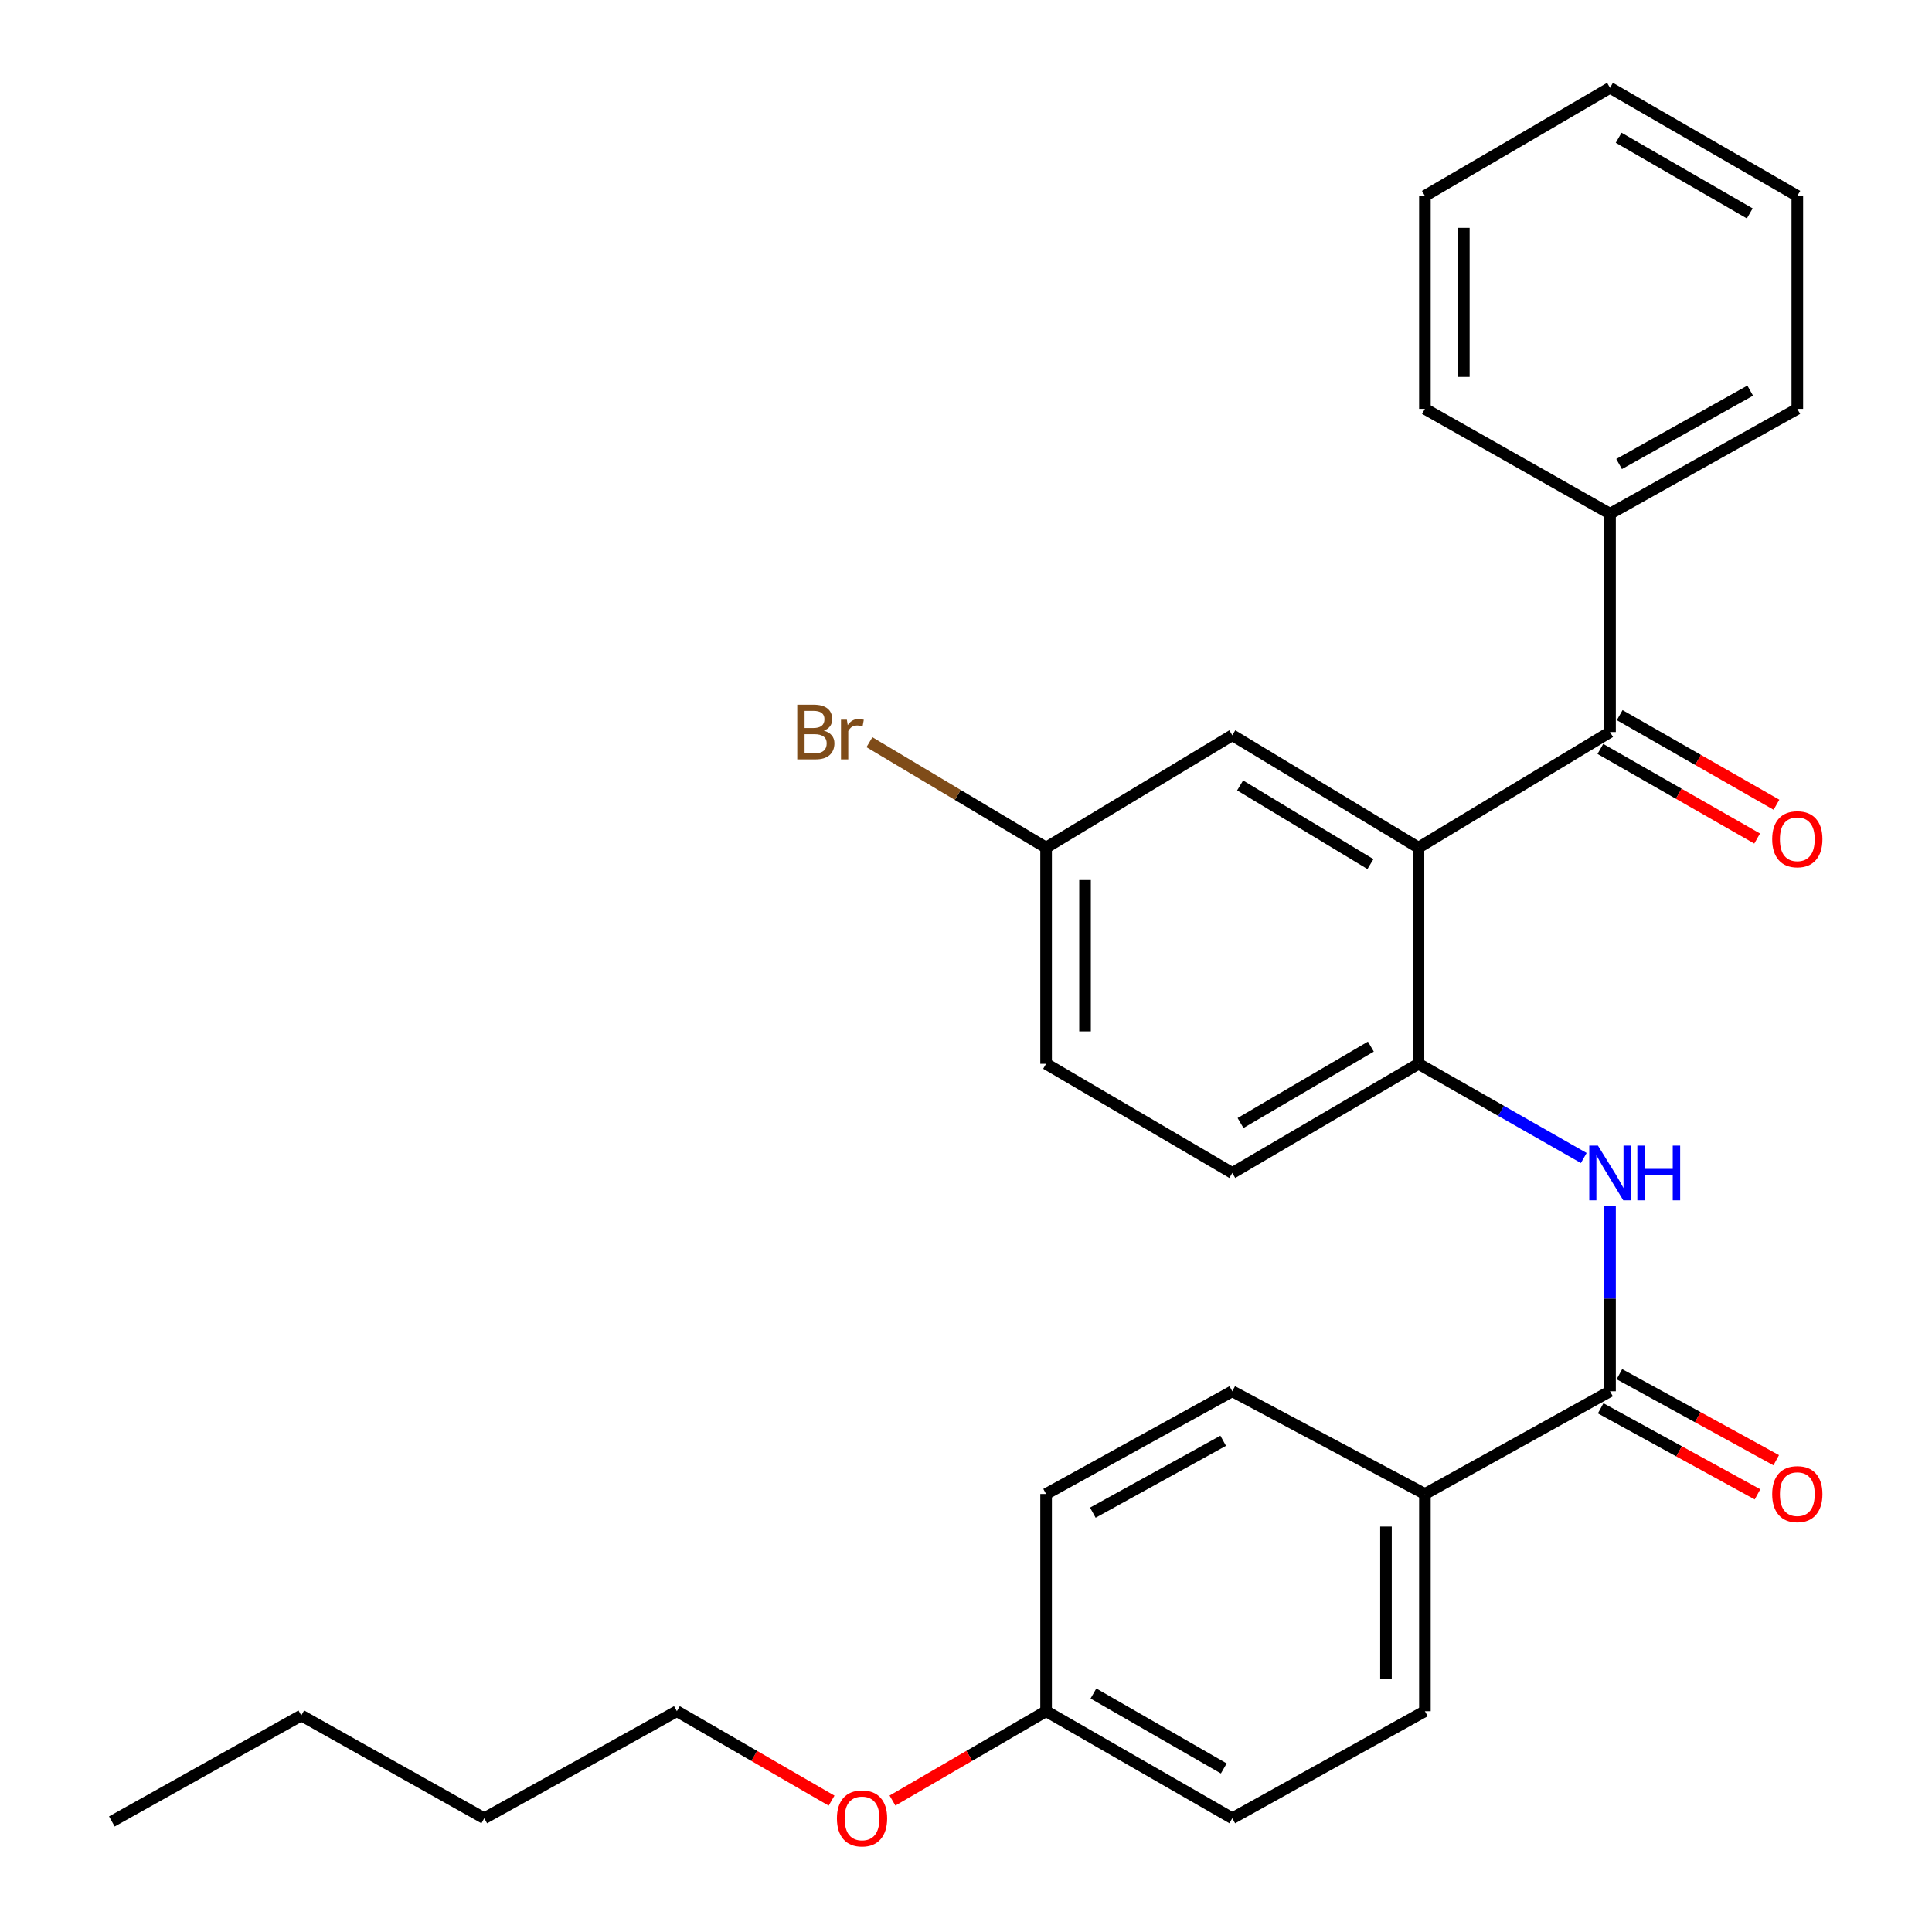 <?xml version='1.0' encoding='iso-8859-1'?>
<svg version='1.1' baseProfile='full'
              xmlns='http://www.w3.org/2000/svg'
                      xmlns:rdkit='http://www.rdkit.org/xml'
                      xmlns:xlink='http://www.w3.org/1999/xlink'
                  xml:space='preserve'
width='1000px' height='1000px' viewBox='0 0 1000 1000'>
<!-- END OF HEADER -->
<rect style='opacity:1.0;fill:#FFFFFF;stroke:none' width='1000' height='1000' x='0' y='0'> </rect>
<path class='bond-0' d='M 734.205,438.727 L 833.348,378.901' style='fill:none;fill-rule:evenodd;stroke:#000000;stroke-width:6px;stroke-linecap:butt;stroke-linejoin:miter;stroke-opacity:1' />
<path class='bond-1' d='M 734.205,438.727 L 734.205,550.622' style='fill:none;fill-rule:evenodd;stroke:#000000;stroke-width:6px;stroke-linecap:butt;stroke-linejoin:miter;stroke-opacity:1' />
<path class='bond-5' d='M 734.205,438.727 L 637.837,380.558' style='fill:none;fill-rule:evenodd;stroke:#000000;stroke-width:6px;stroke-linecap:butt;stroke-linejoin:miter;stroke-opacity:1' />
<path class='bond-5' d='M 709.336,447.254 L 641.879,406.535' style='fill:none;fill-rule:evenodd;stroke:#000000;stroke-width:6px;stroke-linecap:butt;stroke-linejoin:miter;stroke-opacity:1' />
<path class='bond-6' d='M 828.349,387.648 L 868.922,410.838' style='fill:none;fill-rule:evenodd;stroke:#000000;stroke-width:6px;stroke-linecap:butt;stroke-linejoin:miter;stroke-opacity:1' />
<path class='bond-6' d='M 868.922,410.838 L 909.496,434.027' style='fill:none;fill-rule:evenodd;stroke:#FF0000;stroke-width:6px;stroke-linecap:butt;stroke-linejoin:miter;stroke-opacity:1' />
<path class='bond-6' d='M 838.348,370.153 L 878.922,393.343' style='fill:none;fill-rule:evenodd;stroke:#000000;stroke-width:6px;stroke-linecap:butt;stroke-linejoin:miter;stroke-opacity:1' />
<path class='bond-6' d='M 878.922,393.343 L 919.495,416.532' style='fill:none;fill-rule:evenodd;stroke:#FF0000;stroke-width:6px;stroke-linecap:butt;stroke-linejoin:miter;stroke-opacity:1' />
<path class='bond-8' d='M 833.348,378.901 L 833.348,265.908' style='fill:none;fill-rule:evenodd;stroke:#000000;stroke-width:6px;stroke-linecap:butt;stroke-linejoin:miter;stroke-opacity:1' />
<path class='bond-3' d='M 734.205,550.622 L 776.98,575' style='fill:none;fill-rule:evenodd;stroke:#000000;stroke-width:6px;stroke-linecap:butt;stroke-linejoin:miter;stroke-opacity:1' />
<path class='bond-3' d='M 776.98,575 L 819.756,599.377' style='fill:none;fill-rule:evenodd;stroke:#0000FF;stroke-width:6px;stroke-linecap:butt;stroke-linejoin:miter;stroke-opacity:1' />
<path class='bond-9' d='M 734.205,550.622 L 637.837,607.124' style='fill:none;fill-rule:evenodd;stroke:#000000;stroke-width:6px;stroke-linecap:butt;stroke-linejoin:miter;stroke-opacity:1' />
<path class='bond-9' d='M 709.557,541.714 L 642.1,581.265' style='fill:none;fill-rule:evenodd;stroke:#000000;stroke-width:6px;stroke-linecap:butt;stroke-linejoin:miter;stroke-opacity:1' />
<path class='bond-2' d='M 833.348,720.116 L 833.348,672.112' style='fill:none;fill-rule:evenodd;stroke:#000000;stroke-width:6px;stroke-linecap:butt;stroke-linejoin:miter;stroke-opacity:1' />
<path class='bond-2' d='M 833.348,672.112 L 833.348,624.109' style='fill:none;fill-rule:evenodd;stroke:#0000FF;stroke-width:6px;stroke-linecap:butt;stroke-linejoin:miter;stroke-opacity:1' />
<path class='bond-4' d='M 833.348,720.116 L 737.529,773.282' style='fill:none;fill-rule:evenodd;stroke:#000000;stroke-width:6px;stroke-linecap:butt;stroke-linejoin:miter;stroke-opacity:1' />
<path class='bond-7' d='M 828.503,728.95 L 869.09,751.21' style='fill:none;fill-rule:evenodd;stroke:#000000;stroke-width:6px;stroke-linecap:butt;stroke-linejoin:miter;stroke-opacity:1' />
<path class='bond-7' d='M 869.09,751.21 L 909.678,773.47' style='fill:none;fill-rule:evenodd;stroke:#FF0000;stroke-width:6px;stroke-linecap:butt;stroke-linejoin:miter;stroke-opacity:1' />
<path class='bond-7' d='M 838.193,711.282 L 878.781,733.542' style='fill:none;fill-rule:evenodd;stroke:#000000;stroke-width:6px;stroke-linecap:butt;stroke-linejoin:miter;stroke-opacity:1' />
<path class='bond-7' d='M 878.781,733.542 L 919.368,755.802' style='fill:none;fill-rule:evenodd;stroke:#FF0000;stroke-width:6px;stroke-linecap:butt;stroke-linejoin:miter;stroke-opacity:1' />
<path class='bond-10' d='M 737.529,773.282 L 737.529,885.714' style='fill:none;fill-rule:evenodd;stroke:#000000;stroke-width:6px;stroke-linecap:butt;stroke-linejoin:miter;stroke-opacity:1' />
<path class='bond-10' d='M 717.378,790.147 L 717.378,868.849' style='fill:none;fill-rule:evenodd;stroke:#000000;stroke-width:6px;stroke-linecap:butt;stroke-linejoin:miter;stroke-opacity:1' />
<path class='bond-11' d='M 737.529,773.282 L 637.837,720.116' style='fill:none;fill-rule:evenodd;stroke:#000000;stroke-width:6px;stroke-linecap:butt;stroke-linejoin:miter;stroke-opacity:1' />
<path class='bond-12' d='M 637.837,380.558 L 541.458,438.727' style='fill:none;fill-rule:evenodd;stroke:#000000;stroke-width:6px;stroke-linecap:butt;stroke-linejoin:miter;stroke-opacity:1' />
<path class='bond-19' d='M 833.348,265.908 L 930.287,211.635' style='fill:none;fill-rule:evenodd;stroke:#000000;stroke-width:6px;stroke-linecap:butt;stroke-linejoin:miter;stroke-opacity:1' />
<path class='bond-19' d='M 838.045,240.184 L 905.902,202.193' style='fill:none;fill-rule:evenodd;stroke:#000000;stroke-width:6px;stroke-linecap:butt;stroke-linejoin:miter;stroke-opacity:1' />
<path class='bond-20' d='M 833.348,265.908 L 737.529,211.635' style='fill:none;fill-rule:evenodd;stroke:#000000;stroke-width:6px;stroke-linecap:butt;stroke-linejoin:miter;stroke-opacity:1' />
<path class='bond-28' d='M 637.837,607.124 L 541.458,550.622' style='fill:none;fill-rule:evenodd;stroke:#000000;stroke-width:6px;stroke-linecap:butt;stroke-linejoin:miter;stroke-opacity:1' />
<path class='bond-16' d='M 737.529,885.714 L 637.837,941.13' style='fill:none;fill-rule:evenodd;stroke:#000000;stroke-width:6px;stroke-linecap:butt;stroke-linejoin:miter;stroke-opacity:1' />
<path class='bond-15' d='M 637.837,720.116 L 541.458,773.282' style='fill:none;fill-rule:evenodd;stroke:#000000;stroke-width:6px;stroke-linecap:butt;stroke-linejoin:miter;stroke-opacity:1' />
<path class='bond-15' d='M 633.114,745.736 L 565.649,782.951' style='fill:none;fill-rule:evenodd;stroke:#000000;stroke-width:6px;stroke-linecap:butt;stroke-linejoin:miter;stroke-opacity:1' />
<path class='bond-14' d='M 541.458,438.727 L 541.458,550.622' style='fill:none;fill-rule:evenodd;stroke:#000000;stroke-width:6px;stroke-linecap:butt;stroke-linejoin:miter;stroke-opacity:1' />
<path class='bond-14' d='M 561.61,455.512 L 561.61,533.838' style='fill:none;fill-rule:evenodd;stroke:#000000;stroke-width:6px;stroke-linecap:butt;stroke-linejoin:miter;stroke-opacity:1' />
<path class='bond-17' d='M 541.458,438.727 L 495.736,411.445' style='fill:none;fill-rule:evenodd;stroke:#000000;stroke-width:6px;stroke-linecap:butt;stroke-linejoin:miter;stroke-opacity:1' />
<path class='bond-17' d='M 495.736,411.445 L 450.014,384.163' style='fill:none;fill-rule:evenodd;stroke:#7F4C19;stroke-width:6px;stroke-linecap:butt;stroke-linejoin:miter;stroke-opacity:1' />
<path class='bond-13' d='M 541.458,885.714 L 541.458,773.282' style='fill:none;fill-rule:evenodd;stroke:#000000;stroke-width:6px;stroke-linecap:butt;stroke-linejoin:miter;stroke-opacity:1' />
<path class='bond-18' d='M 541.458,885.714 L 501.701,908.84' style='fill:none;fill-rule:evenodd;stroke:#000000;stroke-width:6px;stroke-linecap:butt;stroke-linejoin:miter;stroke-opacity:1' />
<path class='bond-18' d='M 501.701,908.84 L 461.944,931.965' style='fill:none;fill-rule:evenodd;stroke:#FF0000;stroke-width:6px;stroke-linecap:butt;stroke-linejoin:miter;stroke-opacity:1' />
<path class='bond-30' d='M 541.458,885.714 L 637.837,941.13' style='fill:none;fill-rule:evenodd;stroke:#000000;stroke-width:6px;stroke-linecap:butt;stroke-linejoin:miter;stroke-opacity:1' />
<path class='bond-30' d='M 565.96,876.557 L 633.425,915.348' style='fill:none;fill-rule:evenodd;stroke:#000000;stroke-width:6px;stroke-linecap:butt;stroke-linejoin:miter;stroke-opacity:1' />
<path class='bond-21' d='M 430.42,932.013 L 390.384,908.863' style='fill:none;fill-rule:evenodd;stroke:#FF0000;stroke-width:6px;stroke-linecap:butt;stroke-linejoin:miter;stroke-opacity:1' />
<path class='bond-21' d='M 390.384,908.863 L 350.347,885.714' style='fill:none;fill-rule:evenodd;stroke:#000000;stroke-width:6px;stroke-linecap:butt;stroke-linejoin:miter;stroke-opacity:1' />
<path class='bond-25' d='M 930.287,211.635 L 930.287,101.396' style='fill:none;fill-rule:evenodd;stroke:#000000;stroke-width:6px;stroke-linecap:butt;stroke-linejoin:miter;stroke-opacity:1' />
<path class='bond-26' d='M 737.529,211.635 L 737.529,101.396' style='fill:none;fill-rule:evenodd;stroke:#000000;stroke-width:6px;stroke-linecap:butt;stroke-linejoin:miter;stroke-opacity:1' />
<path class='bond-26' d='M 757.681,195.099 L 757.681,117.932' style='fill:none;fill-rule:evenodd;stroke:#000000;stroke-width:6px;stroke-linecap:butt;stroke-linejoin:miter;stroke-opacity:1' />
<path class='bond-22' d='M 350.347,885.714 L 250.655,941.13' style='fill:none;fill-rule:evenodd;stroke:#000000;stroke-width:6px;stroke-linecap:butt;stroke-linejoin:miter;stroke-opacity:1' />
<path class='bond-23' d='M 250.655,941.13 L 155.944,887.931' style='fill:none;fill-rule:evenodd;stroke:#000000;stroke-width:6px;stroke-linecap:butt;stroke-linejoin:miter;stroke-opacity:1' />
<path class='bond-24' d='M 155.944,887.931 L 57.897,942.787' style='fill:none;fill-rule:evenodd;stroke:#000000;stroke-width:6px;stroke-linecap:butt;stroke-linejoin:miter;stroke-opacity:1' />
<path class='bond-29' d='M 930.287,101.396 L 833.348,45.455' style='fill:none;fill-rule:evenodd;stroke:#000000;stroke-width:6px;stroke-linecap:butt;stroke-linejoin:miter;stroke-opacity:1' />
<path class='bond-29' d='M 905.674,110.459 L 837.817,71.299' style='fill:none;fill-rule:evenodd;stroke:#000000;stroke-width:6px;stroke-linecap:butt;stroke-linejoin:miter;stroke-opacity:1' />
<path class='bond-27' d='M 737.529,101.396 L 833.348,45.455' style='fill:none;fill-rule:evenodd;stroke:#000000;stroke-width:6px;stroke-linecap:butt;stroke-linejoin:miter;stroke-opacity:1' />
<path  class='atom-4' d='M 827.088 592.964
L 836.368 607.964
Q 837.288 609.444, 838.768 612.124
Q 840.248 614.804, 840.328 614.964
L 840.328 592.964
L 844.088 592.964
L 844.088 621.284
L 840.208 621.284
L 830.248 604.884
Q 829.088 602.964, 827.848 600.764
Q 826.648 598.564, 826.288 597.884
L 826.288 621.284
L 822.608 621.284
L 822.608 592.964
L 827.088 592.964
' fill='#0000FF'/>
<path  class='atom-4' d='M 847.488 592.964
L 851.328 592.964
L 851.328 605.004
L 865.808 605.004
L 865.808 592.964
L 869.648 592.964
L 869.648 621.284
L 865.808 621.284
L 865.808 608.204
L 851.328 608.204
L 851.328 621.284
L 847.488 621.284
L 847.488 592.964
' fill='#0000FF'/>
<path  class='atom-7' d='M 917.287 434.385
Q 917.287 427.585, 920.647 423.785
Q 924.007 419.985, 930.287 419.985
Q 936.567 419.985, 939.927 423.785
Q 943.287 427.585, 943.287 434.385
Q 943.287 441.265, 939.887 445.185
Q 936.487 449.065, 930.287 449.065
Q 924.047 449.065, 920.647 445.185
Q 917.287 441.305, 917.287 434.385
M 930.287 445.865
Q 934.607 445.865, 936.927 442.985
Q 939.287 440.065, 939.287 434.385
Q 939.287 428.825, 936.927 426.025
Q 934.607 423.185, 930.287 423.185
Q 925.967 423.185, 923.607 425.985
Q 921.287 428.785, 921.287 434.385
Q 921.287 440.105, 923.607 442.985
Q 925.967 445.865, 930.287 445.865
' fill='#FF0000'/>
<path  class='atom-8' d='M 917.287 773.362
Q 917.287 766.562, 920.647 762.762
Q 924.007 758.962, 930.287 758.962
Q 936.567 758.962, 939.927 762.762
Q 943.287 766.562, 943.287 773.362
Q 943.287 780.242, 939.887 784.162
Q 936.487 788.042, 930.287 788.042
Q 924.047 788.042, 920.647 784.162
Q 917.287 780.282, 917.287 773.362
M 930.287 784.842
Q 934.607 784.842, 936.927 781.962
Q 939.287 779.042, 939.287 773.362
Q 939.287 767.802, 936.927 765.002
Q 934.607 762.162, 930.287 762.162
Q 925.967 762.162, 923.607 764.962
Q 921.287 767.762, 921.287 773.362
Q 921.287 779.082, 923.607 781.962
Q 925.967 784.842, 930.287 784.842
' fill='#FF0000'/>
<path  class='atom-18' d='M 426.415 378.181
Q 429.135 378.941, 430.495 380.621
Q 431.895 382.261, 431.895 384.701
Q 431.895 388.621, 429.375 390.861
Q 426.895 393.061, 422.175 393.061
L 412.655 393.061
L 412.655 364.741
L 421.015 364.741
Q 425.855 364.741, 428.295 366.701
Q 430.735 368.661, 430.735 372.261
Q 430.735 376.541, 426.415 378.181
M 416.455 367.941
L 416.455 376.821
L 421.015 376.821
Q 423.815 376.821, 425.255 375.701
Q 426.735 374.541, 426.735 372.261
Q 426.735 367.941, 421.015 367.941
L 416.455 367.941
M 422.175 389.861
Q 424.935 389.861, 426.415 388.541
Q 427.895 387.221, 427.895 384.701
Q 427.895 382.381, 426.255 381.221
Q 424.655 380.021, 421.575 380.021
L 416.455 380.021
L 416.455 389.861
L 422.175 389.861
' fill='#7F4C19'/>
<path  class='atom-18' d='M 438.335 372.501
L 438.775 375.341
Q 440.935 372.141, 444.455 372.141
Q 445.575 372.141, 447.095 372.541
L 446.495 375.901
Q 444.775 375.501, 443.815 375.501
Q 442.135 375.501, 441.015 376.181
Q 439.935 376.821, 439.055 378.381
L 439.055 393.061
L 435.295 393.061
L 435.295 372.501
L 438.335 372.501
' fill='#7F4C19'/>
<path  class='atom-19' d='M 433.188 941.21
Q 433.188 934.41, 436.548 930.61
Q 439.908 926.81, 446.188 926.81
Q 452.468 926.81, 455.828 930.61
Q 459.188 934.41, 459.188 941.21
Q 459.188 948.09, 455.788 952.01
Q 452.388 955.89, 446.188 955.89
Q 439.948 955.89, 436.548 952.01
Q 433.188 948.13, 433.188 941.21
M 446.188 952.69
Q 450.508 952.69, 452.828 949.81
Q 455.188 946.89, 455.188 941.21
Q 455.188 935.65, 452.828 932.85
Q 450.508 930.01, 446.188 930.01
Q 441.868 930.01, 439.508 932.81
Q 437.188 935.61, 437.188 941.21
Q 437.188 946.93, 439.508 949.81
Q 441.868 952.69, 446.188 952.69
' fill='#FF0000'/>
</svg>
